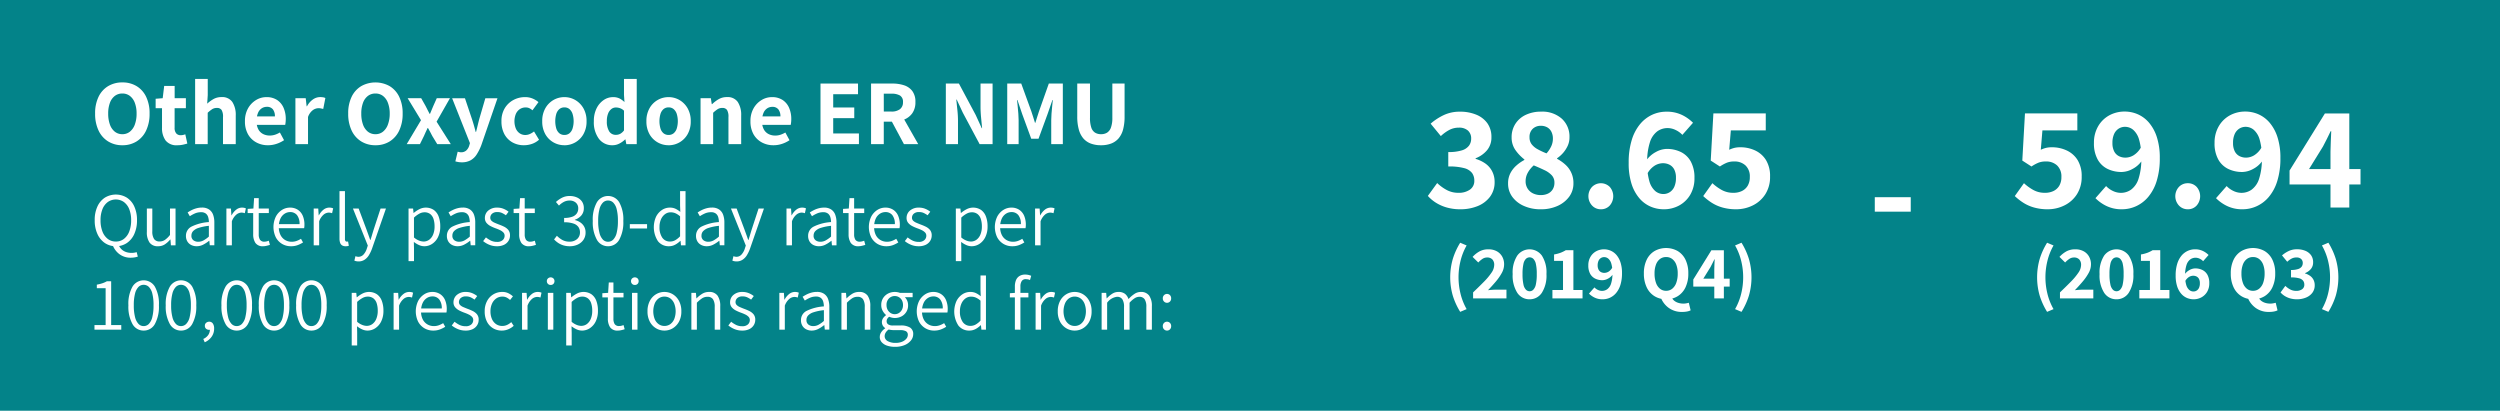 <svg xmlns="http://www.w3.org/2000/svg" viewBox="0 0 274.762 45.143"><g id="Content"><rect width="274.762" height="45.143" style="fill:#038389"/><path d="M13.451,15.963a2.922,2.922,0,0,1-1.565-.419,2.79,2.79,0,0,1-1.055-1.2,4.229,4.229,0,0,1-.377-1.861,4.13,4.13,0,0,1,.377-1.845,2.745,2.745,0,0,1,1.055-1.173,2.978,2.978,0,0,1,1.565-.407,2.948,2.948,0,0,1,1.56.407,2.754,2.754,0,0,1,1.05,1.173,4.13,4.13,0,0,1,.378,1.845,4.229,4.229,0,0,1-.378,1.861,2.8,2.8,0,0,1-1.05,1.2A2.892,2.892,0,0,1,13.451,15.963Zm0-1.214a1.3,1.3,0,0,0,.821-.275,1.771,1.771,0,0,0,.545-.785,3.367,3.367,0,0,0,.194-1.2,3.237,3.237,0,0,0-.194-1.187,1.7,1.7,0,0,0-.545-.76,1.325,1.325,0,0,0-.821-.265,1.34,1.34,0,0,0-.831.265,1.662,1.662,0,0,0-.54.76,3.329,3.329,0,0,0-.189,1.187,3.463,3.463,0,0,0,.189,1.2,1.732,1.732,0,0,0,.54.785A1.311,1.311,0,0,0,13.451,14.749Z" style="fill:#fff"/><path d="M19.5,15.963a1.509,1.509,0,0,1-1.306-.531,2.3,2.3,0,0,1-.388-1.386V11.894h-.7v-1.04l.775-.061.164-1.346h1.151v1.346h1.234v1.1H19.191v2.141a.919.919,0,0,0,.179.627.629.629,0,0,0,.494.2,1.206,1.206,0,0,0,.266-.03,1.762,1.762,0,0,0,.234-.072l.225,1.02c-.137.04-.3.081-.48.122A2.814,2.814,0,0,1,19.5,15.963Z" style="fill:#fff"/><path d="M21.445,15.84V8.672h1.387v1.784l-.062.939a3.847,3.847,0,0,1,.679-.5,1.747,1.747,0,0,1,.9-.224,1.341,1.341,0,0,1,1.188.54,2.593,2.593,0,0,1,.372,1.488V15.84h-1.4V12.873a1.417,1.417,0,0,0-.158-.79.592.592,0,0,0-.515-.22.94.94,0,0,0-.52.138,3.644,3.644,0,0,0-.489.393V15.84Z" style="fill:#fff"/><path d="M29.449,15.963a2.634,2.634,0,0,1-1.29-.317,2.281,2.281,0,0,1-.907-.9,2.85,2.85,0,0,1-.331-1.423,2.817,2.817,0,0,1,.335-1.407A2.481,2.481,0,0,1,28.133,11a2.176,2.176,0,0,1,1.143-.326,2.086,2.086,0,0,1,1.178.315,1.969,1.969,0,0,1,.713.862,3.05,3.05,0,0,1,.24,1.239,3.1,3.1,0,0,1-.021.362,2.5,2.5,0,0,1-.041.27H28.011L28,12.791h2.213A1.229,1.229,0,0,0,30,12.027a.816.816,0,0,0-.689-.286,1.017,1.017,0,0,0-.53.153,1.106,1.106,0,0,0-.418.5,2.214,2.214,0,0,0-.163.927,1.75,1.75,0,0,0,.209.923,1.238,1.238,0,0,0,.535.5,1.612,1.612,0,0,0,.693.153,1.874,1.874,0,0,0,.577-.087,2.72,2.72,0,0,0,.546-.25l.458.847a3.38,3.38,0,0,1-.841.407A2.938,2.938,0,0,1,29.449,15.963Z" style="fill:#fff"/><path d="M32.467,15.84V10.793H33.6l.1.887h.041a2.1,2.1,0,0,1,.658-.755,1.382,1.382,0,0,1,.77-.254,2.012,2.012,0,0,1,.346.025.854.854,0,0,1,.244.077l-.234,1.2c-.088-.021-.172-.039-.25-.056a1.264,1.264,0,0,0-.28-.026,1.092,1.092,0,0,0-.612.214,1.589,1.589,0,0,0-.53.754V15.84Z" style="fill:#fff"/><path d="M41.266,15.963a2.916,2.916,0,0,1-1.564-.419,2.792,2.792,0,0,1-1.056-1.2,4.229,4.229,0,0,1-.377-1.861,4.13,4.13,0,0,1,.377-1.845A2.747,2.747,0,0,1,39.7,9.467a3.2,3.2,0,0,1,3.125,0,2.76,2.76,0,0,1,1.05,1.173,4.13,4.13,0,0,1,.378,1.845,4.229,4.229,0,0,1-.378,1.861,2.806,2.806,0,0,1-1.05,1.2A2.9,2.9,0,0,1,41.266,15.963Zm0-1.214a1.3,1.3,0,0,0,.822-.275,1.762,1.762,0,0,0,.544-.785,3.366,3.366,0,0,0,.2-1.2,3.236,3.236,0,0,0-.2-1.187,1.69,1.69,0,0,0-.544-.76,1.328,1.328,0,0,0-.822-.265,1.344,1.344,0,0,0-.831.265,1.669,1.669,0,0,0-.54.76,3.33,3.33,0,0,0-.188,1.187,3.464,3.464,0,0,0,.188,1.2,1.74,1.74,0,0,0,.54.785A1.315,1.315,0,0,0,41.266,14.749Z" style="fill:#fff"/><path d="M44.7,15.84l1.57-2.631-1.468-2.416h1.489l.489.866c.068.137.14.278.214.424s.149.29.224.433h.041q.081-.215.179-.433c.065-.146.123-.287.178-.424l.387-.866h1.449l-1.469,2.58,1.561,2.467h-1.49l-.54-.887c-.075-.15-.153-.3-.234-.449s-.163-.295-.245-.438H47l-.209.438c-.072.15-.138.3-.2.449l-.438.887Z" style="fill:#fff"/><path d="M50.749,17.839a2.169,2.169,0,0,1-.388-.031c-.108-.021-.214-.045-.315-.072l.254-1.06a1.36,1.36,0,0,1,.168.036.706.706,0,0,0,.179.025.845.845,0,0,0,.6-.2,1.194,1.194,0,0,0,.32-.52l.082-.285-1.958-4.935H51.1l.765,2.274q.113.336.214.693c.068.238.137.483.2.734h.041c.062-.238.121-.477.179-.719s.117-.477.177-.708l.664-2.274h1.335L52.9,15.952a5.622,5.622,0,0,1-.51,1.025,1.88,1.88,0,0,1-.673.642A1.976,1.976,0,0,1,50.749,17.839Z" style="fill:#fff"/><path d="M57.58,15.963a2.546,2.546,0,0,1-1.254-.311,2.255,2.255,0,0,1-.887-.9,2.909,2.909,0,0,1-.326-1.428,2.684,2.684,0,0,1,.361-1.427,2.473,2.473,0,0,1,.954-.908,2.669,2.669,0,0,1,1.275-.315,2.088,2.088,0,0,1,.836.158,2.517,2.517,0,0,1,.642.392l-.663.9a1.413,1.413,0,0,0-.356-.239.929.929,0,0,0-.378-.077,1.145,1.145,0,0,0-.657.189,1.229,1.229,0,0,0-.434.53,2.171,2.171,0,0,0,0,1.6,1.22,1.22,0,0,0,.423.525,1.078,1.078,0,0,0,.617.184,1.207,1.207,0,0,0,.51-.113,2.136,2.136,0,0,0,.449-.275l.55.908a2.249,2.249,0,0,1-.806.468A2.731,2.731,0,0,1,57.58,15.963Z" style="fill:#fff"/><path d="M62.036,15.963a2.419,2.419,0,0,1-1.2-.311,2.365,2.365,0,0,1-.9-.9,2.806,2.806,0,0,1-.342-1.428,2.8,2.8,0,0,1,.342-1.427,2.382,2.382,0,0,1,2.095-1.223,2.371,2.371,0,0,1,1.188.315,2.451,2.451,0,0,1,.9.908,2.785,2.785,0,0,1,.346,1.427,2.787,2.787,0,0,1-.346,1.428,2.394,2.394,0,0,1-2.091,1.214Zm0-1.132a.844.844,0,0,0,.551-.184,1.132,1.132,0,0,0,.341-.525,2.774,2.774,0,0,0,0-1.6,1.176,1.176,0,0,0-.341-.53.827.827,0,0,0-.551-.189.841.841,0,0,0-.561.189,1.154,1.154,0,0,0-.337.53,2.917,2.917,0,0,0,0,1.6,1.111,1.111,0,0,0,.337.525A.859.859,0,0,0,62.036,14.831Z" style="fill:#fff"/><path d="M67.328,15.963a1.82,1.82,0,0,1-1.5-.7,3.029,3.029,0,0,1-.561-1.938,3.1,3.1,0,0,1,.3-1.417,2.35,2.35,0,0,1,.78-.912,1.794,1.794,0,0,1,1.02-.321,1.6,1.6,0,0,1,.714.142,2.257,2.257,0,0,1,.55.4l-.051-.785V8.672h1.4V15.84H68.837l-.1-.52h-.03a2.5,2.5,0,0,1-.638.459A1.619,1.619,0,0,1,67.328,15.963Zm.357-1.143a1.013,1.013,0,0,0,.479-.112,1.33,1.33,0,0,0,.418-.377V12.17a1.183,1.183,0,0,0-.444-.281,1.416,1.416,0,0,0-.453-.076.8.8,0,0,0-.49.168,1.156,1.156,0,0,0-.361.5,2.144,2.144,0,0,0-.138.821,2.028,2.028,0,0,0,.26,1.142A.837.837,0,0,0,67.685,14.82Z" style="fill:#fff"/><path d="M73.486,15.963a2.419,2.419,0,0,1-1.2-.311,2.372,2.372,0,0,1-.9-.9,2.806,2.806,0,0,1-.342-1.428,2.8,2.8,0,0,1,.342-1.427,2.382,2.382,0,0,1,2.095-1.223,2.371,2.371,0,0,1,1.188.315,2.444,2.444,0,0,1,.9.908,2.785,2.785,0,0,1,.346,1.427,2.787,2.787,0,0,1-.346,1.428,2.394,2.394,0,0,1-2.091,1.214Zm0-1.132a.844.844,0,0,0,.551-.184,1.141,1.141,0,0,0,.342-.525,2.8,2.8,0,0,0,0-1.6,1.185,1.185,0,0,0-.342-.53.827.827,0,0,0-.551-.189.841.841,0,0,0-.561.189,1.145,1.145,0,0,0-.336.53,2.892,2.892,0,0,0,0,1.6,1.1,1.1,0,0,0,.336.525A.859.859,0,0,0,73.486,14.831Z" style="fill:#fff"/><path d="M76.994,15.84V10.793h1.132l.1.652h.041a3.782,3.782,0,0,1,.719-.545,1.776,1.776,0,0,1,.913-.229,1.342,1.342,0,0,1,1.188.54A2.593,2.593,0,0,1,81.46,12.7V15.84h-1.4V12.873a1.426,1.426,0,0,0-.158-.79.593.593,0,0,0-.515-.22.938.938,0,0,0-.52.138,3.644,3.644,0,0,0-.489.393V15.84Z" style="fill:#fff"/><path d="M85.007,15.963a2.637,2.637,0,0,1-1.29-.317,2.294,2.294,0,0,1-.907-.9,2.85,2.85,0,0,1-.331-1.423,2.806,2.806,0,0,1,.336-1.407A2.481,2.481,0,0,1,83.692,11a2.17,2.17,0,0,1,1.143-.326,2.083,2.083,0,0,1,1.177.315,1.955,1.955,0,0,1,.713.862,3.05,3.05,0,0,1,.24,1.239,3.1,3.1,0,0,1-.02.362c-.014.119-.027.209-.041.27H83.57l-.011-.928h2.213a1.223,1.223,0,0,0-.219-.764.814.814,0,0,0-.688-.286,1.014,1.014,0,0,0-.53.153,1.106,1.106,0,0,0-.418.5,2.2,2.2,0,0,0-.163.927,1.75,1.75,0,0,0,.209.923,1.233,1.233,0,0,0,.535.5,1.609,1.609,0,0,0,.693.153,1.867,1.867,0,0,0,.576-.087,2.67,2.67,0,0,0,.546-.25l.458.847a3.363,3.363,0,0,1-.841.407A2.933,2.933,0,0,1,85.007,15.963Z" style="fill:#fff"/><path d="M90.177,15.84V9.182H94.3v1.173H91.574v1.458h2.314v1.172H91.574v1.683H94.4V15.84Z" style="fill:#fff"/><path d="M95.734,15.84V9.182h2.345a4.069,4.069,0,0,1,1.274.188,1.851,1.851,0,0,1,.913.633,1.948,1.948,0,0,1,.342,1.218,2.054,2.054,0,0,1-.342,1.223,1.974,1.974,0,0,1-.913.7,3.449,3.449,0,0,1-1.274.225h-.948V15.84Zm1.4-3.579h.826A1.519,1.519,0,0,0,98.91,12a.93.93,0,0,0,.332-.78.782.782,0,0,0-.332-.724,1.832,1.832,0,0,0-.953-.2h-.826Zm2.212,3.579-1.519-2.834.979-.877,2.111,3.711Z" style="fill:#fff"/><path d="M103.952,15.84V9.182h1.437l1.846,3.456.662,1.448h.041q-.051-.53-.112-1.162t-.061-1.213V9.182h1.325V15.84h-1.427l-1.845-3.457-.674-1.447h-.04q.05.54.117,1.162a11.327,11.327,0,0,1,.067,1.193V15.84Z" style="fill:#fff"/><path d="M110.7,15.84V9.182h1.539l1.111,3.059q.1.3.2.617c.065.214.131.426.2.637h.04q.1-.316.2-.637c.064-.214.131-.42.2-.617l1.08-3.059h1.54V15.84h-1.274V13.2q0-.316.03-.709c.021-.261.044-.525.071-.79s.051-.5.072-.714h-.04l-.541,1.561-.99,2.7h-.8l-.989-2.7-.53-1.561h-.04c.019.211.044.449.071.714s.051.529.071.79.031.5.031.709V15.84Z" style="fill:#fff"/><path d="M121,15.963a3.162,3.162,0,0,1-1.112-.184,2.026,2.026,0,0,1-.82-.561,2.512,2.512,0,0,1-.5-.979,5.214,5.214,0,0,1-.173-1.427V9.182h1.4v3.762a3.291,3.291,0,0,0,.142,1.071,1.049,1.049,0,0,0,.418.566,1.232,1.232,0,0,0,.653.168,1.251,1.251,0,0,0,.663-.168,1.1,1.1,0,0,0,.428-.566,3.055,3.055,0,0,0,.153-1.071V9.182h1.345v3.63a5.35,5.35,0,0,1-.167,1.427,2.492,2.492,0,0,1-.5.979,2.043,2.043,0,0,1-.817.561A3.108,3.108,0,0,1,121,15.963Z" style="fill:#fff"/><path d="M12.736,27.063a2.117,2.117,0,0,1-1.206-.35,2.364,2.364,0,0,1-.821-.993,3.541,3.541,0,0,1-.3-1.518,3.485,3.485,0,0,1,.3-1.51,2.283,2.283,0,0,1,.821-.972,2.312,2.312,0,0,1,2.407,0,2.243,2.243,0,0,1,.821.972,3.531,3.531,0,0,1,.3,1.51,3.588,3.588,0,0,1-.3,1.518,2.321,2.321,0,0,1-.821.993A2.119,2.119,0,0,1,12.736,27.063Zm0-.517a1.417,1.417,0,0,0,.88-.288,1.843,1.843,0,0,0,.588-.814,3.378,3.378,0,0,0,.209-1.242,3.2,3.2,0,0,0-.209-1.21,1.793,1.793,0,0,0-.588-.788,1.537,1.537,0,0,0-1.769,0,1.793,1.793,0,0,0-.588.788,3.183,3.183,0,0,0-.209,1.21,3.357,3.357,0,0,0,.209,1.242,1.843,1.843,0,0,0,.588.814A1.428,1.428,0,0,0,12.736,26.546Zm1.66,1.777a2.025,2.025,0,0,1-1.285-.4,2.191,2.191,0,0,1-.726-.98l.651-.042a1.3,1.3,0,0,0,.317.493,1.359,1.359,0,0,0,.487.3,1.81,1.81,0,0,0,.614.1,1.773,1.773,0,0,0,.321-.026,2.038,2.038,0,0,0,.246-.058l.125.492a2.115,2.115,0,0,1-.316.079A2.369,2.369,0,0,1,14.4,28.323Z" style="fill:#fff"/><path d="M17.366,27.063a1.082,1.082,0,0,1-.926-.4,1.944,1.944,0,0,1-.3-1.177V22.917h.6v2.494a1.5,1.5,0,0,0,.192.855.7.7,0,0,0,.617.272,1.015,1.015,0,0,0,.576-.172,2.556,2.556,0,0,0,.559-.546v-2.9h.609v4.046h-.509l-.05-.643h-.025a2.748,2.748,0,0,1-.6.539A1.339,1.339,0,0,1,17.366,27.063Z" style="fill:#fff"/><path d="M21.621,27.063a1.324,1.324,0,0,1-.6-.133,1.035,1.035,0,0,1-.426-.388,1.144,1.144,0,0,1-.158-.614,1.12,1.12,0,0,1,.605-1.021,5.041,5.041,0,0,1,1.915-.5,1.949,1.949,0,0,0-.072-.521.779.779,0,0,0-.258-.409.827.827,0,0,0-.538-.154,1.636,1.636,0,0,0-.68.141,3.69,3.69,0,0,0-.547.3l-.241-.417a4.438,4.438,0,0,1,.417-.242,2.854,2.854,0,0,1,.534-.208,2.216,2.216,0,0,1,.617-.084,1.36,1.36,0,0,1,.788.209,1.184,1.184,0,0,1,.443.575,2.461,2.461,0,0,1,.137.859v2.5h-.5l-.049-.492H22.98a3.472,3.472,0,0,1-.634.417A1.564,1.564,0,0,1,21.621,27.063Zm.158-.492a1.233,1.233,0,0,0,.584-.146A3.262,3.262,0,0,0,22.956,26V24.819a5.522,5.522,0,0,0-1.135.229,1.418,1.418,0,0,0-.6.355.706.706,0,0,0-.183.484.6.6,0,0,0,.22.521A.856.856,0,0,0,21.779,26.571Z" style="fill:#fff"/><path d="M24.882,26.963V22.917h.5l.05.742h.026a1.892,1.892,0,0,1,.5-.612,1.026,1.026,0,0,1,.646-.23,1.107,1.107,0,0,1,.226.021.938.938,0,0,1,.192.063l-.117.533a1.692,1.692,0,0,0-.18-.05,1.029,1.029,0,0,0-.2-.017.919.919,0,0,0-.542.213,1.733,1.733,0,0,0-.5.747v2.636Z" style="fill:#fff"/><path d="M28.945,27.063a.969.969,0,0,1-.876-.367,1.7,1.7,0,0,1-.242-.951V23.418h-.609v-.459l.634-.042.075-1.143h.509v1.143h1.11v.5h-1.11v2.344a1.075,1.075,0,0,0,.138.588.556.556,0,0,0,.5.213.967.967,0,0,0,.237-.034,1.68,1.68,0,0,0,.23-.075l.125.459a3.7,3.7,0,0,1-.364.1A1.567,1.567,0,0,1,28.945,27.063Z" style="fill:#fff"/><path d="M31.973,27.063a1.882,1.882,0,0,1-.967-.254,1.858,1.858,0,0,1-.693-.726,2.623,2.623,0,0,1,0-2.269,1.938,1.938,0,0,1,.672-.739,1.63,1.63,0,0,1,.88-.258,1.544,1.544,0,0,1,.859.233,1.473,1.473,0,0,1,.547.655,2.461,2.461,0,0,1,.188,1.006c0,.061,0,.125-.009.191a1.282,1.282,0,0,1-.025.176H30.53l-.008-.443h2.4a1.531,1.531,0,0,0-.276-.988.934.934,0,0,0-.767-.338,1.112,1.112,0,0,0-.584.171,1.269,1.269,0,0,0-.468.534,2.063,2.063,0,0,0-.184.93,1.893,1.893,0,0,0,.193.9,1.329,1.329,0,0,0,.512.542,1.4,1.4,0,0,0,.705.184,1.569,1.569,0,0,0,.551-.092,2.56,2.56,0,0,0,.476-.233l.225.4a3.208,3.208,0,0,1-.58.292A2.037,2.037,0,0,1,31.973,27.063Z" style="fill:#fff"/><path d="M34.476,26.963V22.917h.5l.05.742h.025a1.918,1.918,0,0,1,.5-.612,1.029,1.029,0,0,1,.647-.23,1.09,1.09,0,0,1,.225.021.927.927,0,0,1,.193.063l-.117.533a1.692,1.692,0,0,0-.18-.05,1.029,1.029,0,0,0-.2-.017.917.917,0,0,0-.542.213,1.716,1.716,0,0,0-.5.747v2.636Z" style="fill:#fff"/><path d="M37.971,27.063a.682.682,0,0,1-.38-.1.547.547,0,0,1-.212-.283,1.414,1.414,0,0,1-.067-.464V21.006h.6v5.265a.323.323,0,0,0,.058.216.172.172,0,0,0,.134.067.424.424,0,0,0,.058,0l.092-.012.084.467a1.011,1.011,0,0,1-.155.042A1.178,1.178,0,0,1,37.971,27.063Z" style="fill:#fff"/><path d="M39.407,28.732a1.242,1.242,0,0,1-.251-.025,1.5,1.5,0,0,1-.208-.059l.116-.492a1.363,1.363,0,0,0,.154.046.775.775,0,0,0,.163.021.748.748,0,0,0,.584-.263,1.771,1.771,0,0,0,.359-.663l.1-.309L38.79,22.917h.625l.868,2.319c.06.173.128.357.2.555s.139.391.2.58h.033c.061-.184.122-.374.18-.572s.115-.385.171-.563l.759-2.319h.593l-1.536,4.422a4.047,4.047,0,0,1-.334.7,1.569,1.569,0,0,1-.471.5A1.178,1.178,0,0,1,39.407,28.732Z" style="fill:#fff"/><path d="M44.9,28.7V22.917h.5l.05.484h.025a3.257,3.257,0,0,1,.613-.409,1.577,1.577,0,0,1,1.581.079,1.53,1.53,0,0,1,.538.722,3.01,3.01,0,0,1,.179,1.085,2.6,2.6,0,0,1-.246,1.18,1.862,1.862,0,0,1-.646.746,1.552,1.552,0,0,1-.859.259,1.414,1.414,0,0,1-.572-.125,2.722,2.722,0,0,1-.58-.35l.017.717V28.7Zm1.635-2.152a1.057,1.057,0,0,0,.635-.2,1.333,1.333,0,0,0,.433-.576,2.255,2.255,0,0,0,.158-.884,2.645,2.645,0,0,0-.112-.809,1.118,1.118,0,0,0-.358-.547,1.012,1.012,0,0,0-.647-.2,1.184,1.184,0,0,0-.547.146,2.862,2.862,0,0,0-.6.438V26.1a1.984,1.984,0,0,0,.563.342A1.413,1.413,0,0,0,46.53,26.546Z" style="fill:#fff"/><path d="M50.3,27.063a1.323,1.323,0,0,1-.6-.133,1.035,1.035,0,0,1-.426-.388,1.144,1.144,0,0,1-.158-.614,1.121,1.121,0,0,1,.6-1.021,5.046,5.046,0,0,1,1.915-.5,1.949,1.949,0,0,0-.071-.521.787.787,0,0,0-.259-.409.825.825,0,0,0-.538-.154,1.635,1.635,0,0,0-.679.141,3.69,3.69,0,0,0-.547.3l-.242-.417a4.571,4.571,0,0,1,.417-.242,2.864,2.864,0,0,1,.535-.208,2.216,2.216,0,0,1,.617-.084,1.36,1.36,0,0,1,.788.209,1.182,1.182,0,0,1,.442.575,2.437,2.437,0,0,1,.138.859v2.5h-.5l-.05-.492h-.025a3.507,3.507,0,0,1-.634.417A1.571,1.571,0,0,1,50.3,27.063Zm.159-.492a1.233,1.233,0,0,0,.584-.146A3.293,3.293,0,0,0,51.636,26V24.819a5.525,5.525,0,0,0-1.134.229,1.411,1.411,0,0,0-.6.355.707.707,0,0,0-.184.484.6.6,0,0,0,.221.521A.854.854,0,0,0,50.46,26.571Z" style="fill:#fff"/><path d="M54.6,27.063a2.136,2.136,0,0,1-.825-.162,2.654,2.654,0,0,1-.676-.4l.309-.409a2.9,2.9,0,0,0,.546.351,1.5,1.5,0,0,0,.672.142.872.872,0,0,0,.626-.2.639.639,0,0,0,.208-.475.5.5,0,0,0-.142-.363,1.275,1.275,0,0,0-.354-.25,4.279,4.279,0,0,0-.447-.188,4.923,4.923,0,0,1-.567-.242,1.491,1.491,0,0,1-.472-.359.823.823,0,0,1-.187-.559,1.043,1.043,0,0,1,.363-.8,1.453,1.453,0,0,1,1.014-.33,1.74,1.74,0,0,1,.683.133,2.212,2.212,0,0,1,.543.317l-.292.392a2.825,2.825,0,0,0-.429-.254,1.184,1.184,0,0,0-.505-.1.819.819,0,0,0-.593.187.585.585,0,0,0-.191.43.449.449,0,0,0,.128.33,1.125,1.125,0,0,0,.338.221c.139.061.286.122.443.183.2.073.4.154.588.246a1.434,1.434,0,0,1,.479.363.922.922,0,0,1,.192.618,1.09,1.09,0,0,1-.167.587,1.173,1.173,0,0,1-.492.435A1.765,1.765,0,0,1,54.6,27.063Z" style="fill:#fff"/><path d="M58.176,27.063A.972.972,0,0,1,57.3,26.7a1.7,1.7,0,0,1-.242-.951V23.418H56.45v-.459l.634-.042.075-1.143h.509v1.143h1.109v.5H57.668v2.344a1.084,1.084,0,0,0,.137.588.556.556,0,0,0,.505.213.974.974,0,0,0,.238-.034,1.664,1.664,0,0,0,.229-.075l.125.459a3.6,3.6,0,0,1-.363.1A1.569,1.569,0,0,1,58.176,27.063Z" style="fill:#fff"/><path d="M62.631,27.063a2.372,2.372,0,0,1-.75-.108,2.181,2.181,0,0,1-.568-.28,2.5,2.5,0,0,1-.417-.363l.309-.4a2.683,2.683,0,0,0,.571.446,1.579,1.579,0,0,0,.821.2,1.212,1.212,0,0,0,.823-.279.945.945,0,0,0,.321-.747,1.017,1.017,0,0,0-.167-.576,1.064,1.064,0,0,0-.551-.387A3.112,3.112,0,0,0,62,24.427v-.476a2.5,2.5,0,0,0,.914-.137,1.016,1.016,0,0,0,.487-.371.945.945,0,0,0,.15-.526.821.821,0,0,0-.258-.638.993.993,0,0,0-.7-.238,1.329,1.329,0,0,0-.633.154,2.088,2.088,0,0,0-.527.4L61.1,22.2a3.016,3.016,0,0,1,.676-.471,1.806,1.806,0,0,1,.834-.187,1.922,1.922,0,0,1,.8.158,1.33,1.33,0,0,1,.555.454,1.243,1.243,0,0,1,.2.722,1.186,1.186,0,0,1-.271.8,1.656,1.656,0,0,1-.714.476v.033a1.757,1.757,0,0,1,.593.255,1.354,1.354,0,0,1,.426.458,1.3,1.3,0,0,1,.158.647,1.4,1.4,0,0,1-.233.813,1.547,1.547,0,0,1-.626.522A2.03,2.03,0,0,1,62.631,27.063Z" style="fill:#fff"/><path d="M66.827,27.063a1.382,1.382,0,0,1-1.231-.722,3.93,3.93,0,0,1-.446-2.056,3.839,3.839,0,0,1,.446-2.044,1.434,1.434,0,0,1,2.466,0,3.862,3.862,0,0,1,.443,2.04,3.952,3.952,0,0,1-.443,2.056A1.38,1.38,0,0,1,66.827,27.063Zm0-.492a.791.791,0,0,0,.572-.242,1.606,1.606,0,0,0,.379-.751,5.208,5.208,0,0,0,.134-1.293A5.1,5.1,0,0,0,67.778,23a1.542,1.542,0,0,0-.379-.73.8.8,0,0,0-.572-.233.789.789,0,0,0-.567.233,1.578,1.578,0,0,0-.379.73,4.946,4.946,0,0,0-.138,1.289,5.048,5.048,0,0,0,.138,1.293,1.644,1.644,0,0,0,.379.751A.778.778,0,0,0,66.827,26.571Z" style="fill:#fff"/><path d="M69.221,25.111v-.476h1.894v.476Z" style="fill:#fff"/><path d="M73.518,27.063a1.481,1.481,0,0,1-1.206-.555,2.826,2.826,0,0,1-.208-2.69,1.9,1.9,0,0,1,.647-.738,1.539,1.539,0,0,1,.867-.263,1.436,1.436,0,0,1,.621.125,2.465,2.465,0,0,1,.53.351l-.025-.7V21.006h.6v5.957h-.5l-.049-.492h-.026a2.306,2.306,0,0,1-.555.417A1.424,1.424,0,0,1,73.518,27.063Zm.133-.517a1.159,1.159,0,0,0,.56-.146,2.207,2.207,0,0,0,.533-.43V23.776a1.918,1.918,0,0,0-.522-.342,1.342,1.342,0,0,0-.512-.1,1.018,1.018,0,0,0-.621.205,1.384,1.384,0,0,0-.443.567,2.037,2.037,0,0,0-.163.838,1.993,1.993,0,0,0,.3,1.172A1,1,0,0,0,73.651,26.546Z" style="fill:#fff"/><path d="M77.68,27.063a1.32,1.32,0,0,1-.6-.133,1.029,1.029,0,0,1-.426-.388,1.136,1.136,0,0,1-.158-.614,1.121,1.121,0,0,1,.6-1.021,5.046,5.046,0,0,1,1.915-.5,1.949,1.949,0,0,0-.071-.521.787.787,0,0,0-.259-.409.825.825,0,0,0-.538-.154,1.64,1.64,0,0,0-.68.141,3.677,3.677,0,0,0-.546.3l-.242-.417a4.571,4.571,0,0,1,.417-.242,2.837,2.837,0,0,1,.535-.208,2.216,2.216,0,0,1,.617-.084,1.36,1.36,0,0,1,.788.209,1.182,1.182,0,0,1,.442.575,2.437,2.437,0,0,1,.138.859v2.5h-.5l-.05-.492H79.04a3.542,3.542,0,0,1-.634.417A1.571,1.571,0,0,1,77.68,27.063Zm.159-.492a1.233,1.233,0,0,0,.584-.146A3.293,3.293,0,0,0,79.015,26V24.819a5.525,5.525,0,0,0-1.134.229,1.411,1.411,0,0,0-.6.355.707.707,0,0,0-.184.484.6.6,0,0,0,.221.521A.852.852,0,0,0,77.839,26.571Z" style="fill:#fff"/><path d="M80.951,28.732a1.242,1.242,0,0,1-.251-.025,1.5,1.5,0,0,1-.208-.059l.116-.492a1.363,1.363,0,0,0,.154.046.775.775,0,0,0,.163.021.748.748,0,0,0,.584-.263,1.771,1.771,0,0,0,.359-.663l.1-.309-1.634-4.071h.625l.868,2.319c.06.173.128.357.2.555s.139.391.2.58h.033c.061-.184.121-.374.18-.572s.115-.385.171-.563l.759-2.319h.593l-1.536,4.422a4.047,4.047,0,0,1-.334.7,1.58,1.58,0,0,1-.471.5A1.178,1.178,0,0,1,80.951,28.732Z" style="fill:#fff"/><path d="M86.439,26.963V22.917h.5l.05.742h.025a1.918,1.918,0,0,1,.5-.612,1.027,1.027,0,0,1,.647-.23,1.09,1.09,0,0,1,.225.021.927.927,0,0,1,.193.063l-.118.533a1.68,1.68,0,0,0-.179-.05,1.029,1.029,0,0,0-.2-.017.917.917,0,0,0-.542.213,1.716,1.716,0,0,0-.5.747v2.636Z" style="fill:#fff"/><path d="M90,27.063a1.324,1.324,0,0,1-.6-.133,1.035,1.035,0,0,1-.426-.388,1.144,1.144,0,0,1-.158-.614,1.12,1.12,0,0,1,.605-1.021,5.041,5.041,0,0,1,1.915-.5,1.949,1.949,0,0,0-.072-.521.787.787,0,0,0-.259-.409.825.825,0,0,0-.538-.154,1.635,1.635,0,0,0-.679.141,3.69,3.69,0,0,0-.547.3L89,23.351a4.313,4.313,0,0,1,.417-.242,2.827,2.827,0,0,1,.534-.208,2.216,2.216,0,0,1,.617-.084,1.36,1.36,0,0,1,.788.209,1.176,1.176,0,0,1,.442.575,2.437,2.437,0,0,1,.138.859v2.5h-.5l-.05-.492h-.025a3.472,3.472,0,0,1-.634.417A1.567,1.567,0,0,1,90,27.063Zm.158-.492a1.233,1.233,0,0,0,.584-.146A3.3,3.3,0,0,0,91.337,26V24.819a5.522,5.522,0,0,0-1.135.229,1.411,1.411,0,0,0-.6.355.706.706,0,0,0-.183.484.6.6,0,0,0,.22.521A.856.856,0,0,0,90.16,26.571Z" style="fill:#fff"/><path d="M94.381,27.063a.969.969,0,0,1-.875-.367,1.694,1.694,0,0,1-.243-.951V23.418h-.608v-.459l.634-.042.075-1.143h.509v1.143h1.109v.5H93.873v2.344a1.084,1.084,0,0,0,.137.588.556.556,0,0,0,.5.213.968.968,0,0,0,.238-.034,1.62,1.62,0,0,0,.229-.075l.125.459a3.6,3.6,0,0,1-.363.1A1.569,1.569,0,0,1,94.381,27.063Z" style="fill:#fff"/><path d="M97.41,27.063a1.883,1.883,0,0,1-.968-.254,1.863,1.863,0,0,1-.692-.726,2.623,2.623,0,0,1,0-2.269,1.931,1.931,0,0,1,.672-.739,1.63,1.63,0,0,1,.879-.258,1.547,1.547,0,0,1,.86.233,1.479,1.479,0,0,1,.547.655,2.461,2.461,0,0,1,.187,1.006c0,.061,0,.125-.009.191a1.294,1.294,0,0,1-.024.176h-2.9l-.007-.443h2.394a1.537,1.537,0,0,0-.275-.988.938.938,0,0,0-.768-.338,1.118,1.118,0,0,0-.584.171,1.276,1.276,0,0,0-.468.534,2.064,2.064,0,0,0-.183.93,1.893,1.893,0,0,0,.192.9,1.325,1.325,0,0,0,.513.542,1.392,1.392,0,0,0,.7.184,1.573,1.573,0,0,0,.551-.092,2.521,2.521,0,0,0,.475-.233l.226.4a3.241,3.241,0,0,1-.58.292A2.037,2.037,0,0,1,97.41,27.063Z" style="fill:#fff"/><path d="M100.947,27.063a2.133,2.133,0,0,1-.825-.162,2.637,2.637,0,0,1-.676-.4l.309-.409a2.887,2.887,0,0,0,.545.351,1.5,1.5,0,0,0,.672.142.869.869,0,0,0,.626-.2.636.636,0,0,0,.208-.475.5.5,0,0,0-.141-.363,1.266,1.266,0,0,0-.355-.25,4.261,4.261,0,0,0-.446-.188,4.85,4.85,0,0,1-.567-.242,1.491,1.491,0,0,1-.472-.359.824.824,0,0,1-.188-.559,1.041,1.041,0,0,1,.364-.8,1.452,1.452,0,0,1,1.013-.33,1.745,1.745,0,0,1,.684.133,2.231,2.231,0,0,1,.543.317l-.292.392a2.834,2.834,0,0,0-.43-.254,1.178,1.178,0,0,0-.505-.1.817.817,0,0,0-.592.187.586.586,0,0,0-.192.43.45.45,0,0,0,.129.33,1.113,1.113,0,0,0,.338.221q.208.091.442.183c.2.073.4.154.588.246a1.428,1.428,0,0,1,.48.363.922.922,0,0,1,.192.618,1.1,1.1,0,0,1-.167.587,1.173,1.173,0,0,1-.492.435A1.768,1.768,0,0,1,100.947,27.063Z" style="fill:#fff"/><path d="M105.051,28.7V22.917h.5l.05.484h.026a3.217,3.217,0,0,1,.612-.409,1.577,1.577,0,0,1,1.581.079,1.53,1.53,0,0,1,.538.722,3.009,3.009,0,0,1,.18,1.085,2.6,2.6,0,0,1-.246,1.18,1.857,1.857,0,0,1-.647.746,1.55,1.55,0,0,1-.859.259,1.414,1.414,0,0,1-.572-.125,2.746,2.746,0,0,1-.58-.35l.017.717V28.7Zm1.635-2.152a1.057,1.057,0,0,0,.635-.2,1.334,1.334,0,0,0,.434-.576,2.273,2.273,0,0,0,.158-.884,2.613,2.613,0,0,0-.113-.809,1.118,1.118,0,0,0-.358-.547,1.011,1.011,0,0,0-.646-.2,1.178,1.178,0,0,0-.547.146,2.84,2.84,0,0,0-.6.438V26.1a1.984,1.984,0,0,0,.563.342A1.413,1.413,0,0,0,106.686,26.546Z" style="fill:#fff"/><path d="M111.257,27.063a1.839,1.839,0,0,1-1.66-.98,2.623,2.623,0,0,1,0-2.269,1.938,1.938,0,0,1,.672-.739,1.635,1.635,0,0,1,.88-.258,1.544,1.544,0,0,1,.859.233,1.473,1.473,0,0,1,.547.655,2.461,2.461,0,0,1,.188,1.006c0,.061,0,.125-.009.191a1.473,1.473,0,0,1-.024.176h-2.9l-.008-.443H112.2a1.531,1.531,0,0,0-.276-.988.934.934,0,0,0-.767-.338,1.115,1.115,0,0,0-.584.171,1.269,1.269,0,0,0-.468.534,2.064,2.064,0,0,0-.183.93,1.893,1.893,0,0,0,.192.9,1.325,1.325,0,0,0,.513.542,1.389,1.389,0,0,0,.7.184,1.568,1.568,0,0,0,.55-.092,2.53,2.53,0,0,0,.476-.233l.226.4a3.275,3.275,0,0,1-.58.292A2.039,2.039,0,0,1,111.257,27.063Z" style="fill:#fff"/><path d="M113.76,26.963V22.917h.5l.05.742h.026a1.9,1.9,0,0,1,.5-.612,1.031,1.031,0,0,1,.647-.23,1.107,1.107,0,0,1,.226.021.938.938,0,0,1,.192.063l-.117.533a1.692,1.692,0,0,0-.18-.05,1.029,1.029,0,0,0-.2-.017.917.917,0,0,0-.542.213,1.733,1.733,0,0,0-.5.747v2.636Z" style="fill:#fff"/><path d="M10.383,36.232v-.509h1.226V31.677h-.968v-.392a4.514,4.514,0,0,0,.626-.158,2.843,2.843,0,0,0,.485-.217h.466v4.813h1.11v.509Z" style="fill:#fff"/><path d="M15.789,36.332a1.382,1.382,0,0,1-1.231-.722,3.928,3.928,0,0,1-.446-2.056,3.839,3.839,0,0,1,.446-2.044,1.434,1.434,0,0,1,2.466,0,3.865,3.865,0,0,1,.442,2.04,3.95,3.95,0,0,1-.442,2.056A1.38,1.38,0,0,1,15.789,36.332Zm0-.492a.793.793,0,0,0,.572-.242,1.606,1.606,0,0,0,.379-.751,5.208,5.208,0,0,0,.134-1.293,5.1,5.1,0,0,0-.134-1.289,1.542,1.542,0,0,0-.379-.73.808.808,0,0,0-.572-.233.792.792,0,0,0-.567.233,1.588,1.588,0,0,0-.38.73,5,5,0,0,0-.137,1.289,5.1,5.1,0,0,0,.137,1.293,1.654,1.654,0,0,0,.38.751A.777.777,0,0,0,15.789,35.84Z" style="fill:#fff"/><path d="M19.893,36.332a1.382,1.382,0,0,1-1.23-.722,3.927,3.927,0,0,1-.447-2.056,3.839,3.839,0,0,1,.447-2.044,1.434,1.434,0,0,1,2.466,0,3.875,3.875,0,0,1,.442,2.04,3.96,3.96,0,0,1-.442,2.056A1.38,1.38,0,0,1,19.893,36.332Zm0-.492a.791.791,0,0,0,.572-.242,1.588,1.588,0,0,0,.379-.751,5.208,5.208,0,0,0,.134-1.293,5.1,5.1,0,0,0-.134-1.289,1.524,1.524,0,0,0-.379-.73.806.806,0,0,0-.572-.233.789.789,0,0,0-.566.233,1.588,1.588,0,0,0-.38.73,4.946,4.946,0,0,0-.138,1.289,5.048,5.048,0,0,0,.138,1.293,1.654,1.654,0,0,0,.38.751A.774.774,0,0,0,19.893,35.84Z" style="fill:#fff"/><path d="M22.5,37.617l-.158-.367a1.268,1.268,0,0,0,.533-.417,1.033,1.033,0,0,0,.192-.618l-.084-.584.325.476a.277.277,0,0,1-.145.112.553.553,0,0,1-.18.03.5.5,0,0,1-.329-.113.411.411,0,0,1-.138-.338.394.394,0,0,1,.146-.325.512.512,0,0,1,.33-.117.462.462,0,0,1,.4.2.937.937,0,0,1,.142.551,1.526,1.526,0,0,1-.279.909A1.8,1.8,0,0,1,22.5,37.617Z" style="fill:#fff"/><path d="M26.016,36.332a1.382,1.382,0,0,1-1.23-.722,3.927,3.927,0,0,1-.447-2.056,3.839,3.839,0,0,1,.447-2.044,1.434,1.434,0,0,1,2.466,0,3.865,3.865,0,0,1,.442,2.04,3.95,3.95,0,0,1-.442,2.056A1.38,1.38,0,0,1,26.016,36.332Zm0-.492a.8.8,0,0,0,.573-.242,1.6,1.6,0,0,0,.378-.751,5.208,5.208,0,0,0,.134-1.293,5.1,5.1,0,0,0-.134-1.289,1.532,1.532,0,0,0-.378-.73.81.81,0,0,0-.573-.233.789.789,0,0,0-.566.233,1.588,1.588,0,0,0-.38.73,4.946,4.946,0,0,0-.138,1.289,5.048,5.048,0,0,0,.138,1.293,1.654,1.654,0,0,0,.38.751A.774.774,0,0,0,26.016,35.84Z" style="fill:#fff"/><path d="M30.121,36.332a1.382,1.382,0,0,1-1.231-.722,3.928,3.928,0,0,1-.446-2.056,3.839,3.839,0,0,1,.446-2.044,1.434,1.434,0,0,1,2.466,0,3.865,3.865,0,0,1,.442,2.04,3.95,3.95,0,0,1-.442,2.056A1.38,1.38,0,0,1,30.121,36.332Zm0-.492a.791.791,0,0,0,.572-.242,1.606,1.606,0,0,0,.379-.751,5.208,5.208,0,0,0,.134-1.293,5.1,5.1,0,0,0-.134-1.289,1.542,1.542,0,0,0-.379-.73.806.806,0,0,0-.572-.233.792.792,0,0,0-.567.233,1.588,1.588,0,0,0-.38.73,5,5,0,0,0-.137,1.289,5.1,5.1,0,0,0,.137,1.293,1.654,1.654,0,0,0,.38.751A.777.777,0,0,0,30.121,35.84Z" style="fill:#fff"/><path d="M34.225,36.332a1.382,1.382,0,0,1-1.23-.722,3.927,3.927,0,0,1-.447-2.056,3.839,3.839,0,0,1,.447-2.044,1.434,1.434,0,0,1,2.466,0,3.865,3.865,0,0,1,.442,2.04,3.95,3.95,0,0,1-.442,2.056A1.38,1.38,0,0,1,34.225,36.332Zm0-.492A.8.8,0,0,0,34.8,35.6a1.6,1.6,0,0,0,.378-.751,5.208,5.208,0,0,0,.134-1.293,5.1,5.1,0,0,0-.134-1.289,1.532,1.532,0,0,0-.378-.73.81.81,0,0,0-.573-.233.789.789,0,0,0-.566.233,1.588,1.588,0,0,0-.38.73,4.946,4.946,0,0,0-.138,1.289,5.048,5.048,0,0,0,.138,1.293,1.654,1.654,0,0,0,.38.751A.774.774,0,0,0,34.225,35.84Z" style="fill:#fff"/><path d="M38.655,37.967V32.186h.5l.05.484h.025a3.281,3.281,0,0,1,.612-.409,1.577,1.577,0,0,1,1.581.079,1.531,1.531,0,0,1,.539.722,3.01,3.01,0,0,1,.179,1.085,2.6,2.6,0,0,1-.246,1.18,1.862,1.862,0,0,1-.646.746,1.553,1.553,0,0,1-.86.259,1.41,1.41,0,0,1-.571-.125,2.722,2.722,0,0,1-.58-.35l.017.717v1.393Zm1.635-2.152a1.052,1.052,0,0,0,.634-.2,1.327,1.327,0,0,0,.434-.576,2.255,2.255,0,0,0,.158-.884,2.645,2.645,0,0,0-.112-.809,1.118,1.118,0,0,0-.358-.547,1.014,1.014,0,0,0-.647-.2,1.181,1.181,0,0,0-.547.146,2.836,2.836,0,0,0-.6.438v2.186a1.97,1.97,0,0,0,.563.342A1.413,1.413,0,0,0,40.29,35.815Z" style="fill:#fff"/><path d="M43.259,36.232V32.186h.5l.05.742h.026a1.9,1.9,0,0,1,.5-.612,1.031,1.031,0,0,1,.647-.23,1.107,1.107,0,0,1,.226.021.938.938,0,0,1,.192.063l-.117.533a1.692,1.692,0,0,0-.18-.05,1.029,1.029,0,0,0-.2-.017.917.917,0,0,0-.542.213,1.733,1.733,0,0,0-.5.747v2.636Z" style="fill:#fff"/><path d="M47.614,36.332a1.883,1.883,0,0,1-.968-.254,1.863,1.863,0,0,1-.692-.726,2.623,2.623,0,0,1,0-2.269,1.931,1.931,0,0,1,.672-.739,1.63,1.63,0,0,1,.88-.258,1.546,1.546,0,0,1,.859.233,1.479,1.479,0,0,1,.547.655A2.465,2.465,0,0,1,49.1,33.98q0,.092-.009.192a1.139,1.139,0,0,1-.024.175h-2.9l-.008-.443h2.394a1.537,1.537,0,0,0-.275-.988.938.938,0,0,0-.768-.338,1.118,1.118,0,0,0-.584.171,1.274,1.274,0,0,0-.467.534,2.05,2.05,0,0,0-.184.93,1.893,1.893,0,0,0,.192.9,1.325,1.325,0,0,0,.513.542,1.392,1.392,0,0,0,.7.184,1.573,1.573,0,0,0,.551-.092,2.521,2.521,0,0,0,.475-.233l.226.4a3.176,3.176,0,0,1-.58.292A2.037,2.037,0,0,1,47.614,36.332Z" style="fill:#fff"/><path d="M51.151,36.332a2.136,2.136,0,0,1-.825-.162,2.654,2.654,0,0,1-.676-.4l.309-.409a2.9,2.9,0,0,0,.546.351,1.5,1.5,0,0,0,.671.142.869.869,0,0,0,.626-.2.636.636,0,0,0,.208-.475.5.5,0,0,0-.141-.363,1.266,1.266,0,0,0-.355-.25,4.261,4.261,0,0,0-.446-.188,4.923,4.923,0,0,1-.567-.242,1.491,1.491,0,0,1-.472-.359.824.824,0,0,1-.188-.559,1.044,1.044,0,0,1,.364-.8,1.452,1.452,0,0,1,1.013-.33,1.76,1.76,0,0,1,.684.133,2.212,2.212,0,0,1,.543.317l-.292.392a2.834,2.834,0,0,0-.43-.254,1.178,1.178,0,0,0-.5-.1.818.818,0,0,0-.592.187.586.586,0,0,0-.192.43.45.45,0,0,0,.129.33,1.113,1.113,0,0,0,.338.221q.208.091.442.183a6.336,6.336,0,0,1,.588.246,1.428,1.428,0,0,1,.48.363.922.922,0,0,1,.192.618,1.09,1.09,0,0,1-.167.587,1.173,1.173,0,0,1-.492.435A1.765,1.765,0,0,1,51.151,36.332Z" style="fill:#fff"/><path d="M55.156,36.332a1.852,1.852,0,0,1-.959-.25,1.788,1.788,0,0,1-.676-.722,2.415,2.415,0,0,1-.25-1.147,2.293,2.293,0,0,1,.271-1.147,1.854,1.854,0,0,1,1.656-.98,1.478,1.478,0,0,1,.683.146,2.2,2.2,0,0,1,.493.338l-.317.4a1.622,1.622,0,0,0-.38-.271.992.992,0,0,0-.455-.1,1.165,1.165,0,0,0-.679.2,1.387,1.387,0,0,0-.467.572,1.969,1.969,0,0,0-.171.842,2.061,2.061,0,0,0,.162.847,1.313,1.313,0,0,0,.455.563,1.182,1.182,0,0,0,.684.2,1.227,1.227,0,0,0,.543-.121,1.8,1.8,0,0,0,.441-.3l.268.409a2.064,2.064,0,0,1-.6.379A1.818,1.818,0,0,1,55.156,36.332Z" style="fill:#fff"/><path d="M57.375,36.232V32.186h.5l.049.742h.026a1.892,1.892,0,0,1,.5-.612,1.026,1.026,0,0,1,.646-.23,1.107,1.107,0,0,1,.226.021.919.919,0,0,1,.192.063L59.4,32.7a1.629,1.629,0,0,0-.18-.05,1.022,1.022,0,0,0-.2-.017.919.919,0,0,0-.542.213,1.733,1.733,0,0,0-.5.747v2.636Z" style="fill:#fff"/><path d="M60.519,31.318a.406.406,0,0,1-.417-.425.388.388,0,0,1,.121-.292.439.439,0,0,1,.6,0,.4.4,0,0,1,.116.292.421.421,0,0,1-.116.309A.412.412,0,0,1,60.519,31.318Zm-.308,4.914V32.186h.6v4.046Z" style="fill:#fff"/><path d="M62.229,37.967V32.186h.5l.05.484h.025a3.257,3.257,0,0,1,.613-.409A1.577,1.577,0,0,1,65,32.34a1.53,1.53,0,0,1,.538.722,3.01,3.01,0,0,1,.179,1.085,2.6,2.6,0,0,1-.246,1.18,1.862,1.862,0,0,1-.646.746,1.553,1.553,0,0,1-.86.259,1.413,1.413,0,0,1-.571-.125,2.722,2.722,0,0,1-.58-.35l.017.717v1.393Zm1.635-2.152a1.057,1.057,0,0,0,.635-.2,1.333,1.333,0,0,0,.433-.576,2.255,2.255,0,0,0,.158-.884,2.645,2.645,0,0,0-.112-.809,1.118,1.118,0,0,0-.358-.547,1.012,1.012,0,0,0-.647-.2,1.184,1.184,0,0,0-.547.146,2.862,2.862,0,0,0-.6.438v2.186a1.984,1.984,0,0,0,.563.342A1.413,1.413,0,0,0,63.864,35.815Z" style="fill:#fff"/><path d="M67.926,36.332a.972.972,0,0,1-.876-.367,1.7,1.7,0,0,1-.242-.951V32.687H66.2v-.459l.634-.042.075-1.143h.509v1.143h1.109v.5H67.418v2.344a1.084,1.084,0,0,0,.137.588.556.556,0,0,0,.5.213A.974.974,0,0,0,68.3,35.8a1.664,1.664,0,0,0,.229-.075l.125.459a3.355,3.355,0,0,1-.363.1A1.569,1.569,0,0,1,67.926,36.332Z" style="fill:#fff"/><path d="M69.77,31.318a.406.406,0,0,1-.417-.425.388.388,0,0,1,.121-.292.439.439,0,0,1,.6,0,.4.4,0,0,1,.116.292.421.421,0,0,1-.116.309A.412.412,0,0,1,69.77,31.318Zm-.308,4.914V32.186h.6v4.046Z" style="fill:#fff"/><path d="M73.023,36.332a1.774,1.774,0,0,1-.917-.25,1.841,1.841,0,0,1-.684-.722,2.357,2.357,0,0,1-.258-1.147,2.39,2.39,0,0,1,.258-1.147,1.824,1.824,0,0,1,.684-.73,1.8,1.8,0,0,1,1.831,0,1.873,1.873,0,0,1,.684.73,2.345,2.345,0,0,1,.262,1.147,2.313,2.313,0,0,1-.262,1.147,1.891,1.891,0,0,1-.684.722A1.758,1.758,0,0,1,73.023,36.332Zm0-.509a1.09,1.09,0,0,0,.648-.2,1.308,1.308,0,0,0,.433-.563,2.393,2.393,0,0,0,0-1.689,1.337,1.337,0,0,0-.433-.572,1.073,1.073,0,0,0-.648-.2,1.058,1.058,0,0,0-.638.2,1.321,1.321,0,0,0-.433.572,2.393,2.393,0,0,0,0,1.689,1.293,1.293,0,0,0,.433.563A1.075,1.075,0,0,0,73.023,35.823Z" style="fill:#fff"/><path d="M75.985,36.232V32.186h.5l.05.6h.025a3.205,3.205,0,0,1,.621-.5,1.391,1.391,0,0,1,.739-.2,1.089,1.089,0,0,1,.938.4,1.967,1.967,0,0,1,.3,1.177v2.569h-.608V33.738a1.5,1.5,0,0,0-.189-.851.7.7,0,0,0-.612-.267,1.055,1.055,0,0,0-.58.162,3.6,3.6,0,0,0-.58.489v2.961Z" style="fill:#fff"/><path d="M81.549,36.332a2.136,2.136,0,0,1-.825-.162,2.672,2.672,0,0,1-.676-.4l.309-.409a2.927,2.927,0,0,0,.546.351,1.5,1.5,0,0,0,.672.142.872.872,0,0,0,.626-.2.639.639,0,0,0,.208-.475.5.5,0,0,0-.142-.363,1.26,1.26,0,0,0-.354-.25,4.279,4.279,0,0,0-.447-.188,5,5,0,0,1-.567-.242,1.5,1.5,0,0,1-.472-.359.823.823,0,0,1-.187-.559,1.043,1.043,0,0,1,.363-.8,1.453,1.453,0,0,1,1.014-.33,1.758,1.758,0,0,1,.683.133,2.212,2.212,0,0,1,.543.317l-.292.392a2.825,2.825,0,0,0-.429-.254,1.184,1.184,0,0,0-.5-.1.819.819,0,0,0-.593.187.585.585,0,0,0-.191.43.45.45,0,0,0,.129.33,1.12,1.12,0,0,0,.337.221q.208.091.443.183c.2.073.4.154.588.246a1.434,1.434,0,0,1,.479.363.922.922,0,0,1,.193.618,1.1,1.1,0,0,1-.167.587,1.182,1.182,0,0,1-.493.435A1.762,1.762,0,0,1,81.549,36.332Z" style="fill:#fff"/><path d="M85.654,36.232V32.186h.5l.05.742h.025a1.918,1.918,0,0,1,.5-.612,1.027,1.027,0,0,1,.647-.23,1.1,1.1,0,0,1,.225.021.9.9,0,0,1,.192.063l-.117.533a1.68,1.68,0,0,0-.179-.05,1.029,1.029,0,0,0-.2-.017.917.917,0,0,0-.542.213,1.716,1.716,0,0,0-.5.747v2.636Z" style="fill:#fff"/><path d="M89.216,36.332a1.323,1.323,0,0,1-.6-.133,1.035,1.035,0,0,1-.426-.388,1.144,1.144,0,0,1-.158-.614,1.121,1.121,0,0,1,.6-1.021,5.046,5.046,0,0,1,1.915-.5,1.949,1.949,0,0,0-.071-.521.787.787,0,0,0-.259-.409.825.825,0,0,0-.538-.154,1.635,1.635,0,0,0-.679.141,3.69,3.69,0,0,0-.547.3l-.242-.417a4.571,4.571,0,0,1,.417-.242,2.864,2.864,0,0,1,.535-.208,2.216,2.216,0,0,1,.617-.084,1.36,1.36,0,0,1,.788.209,1.176,1.176,0,0,1,.442.575,2.441,2.441,0,0,1,.138.859v2.5h-.5l-.05-.492h-.025a3.507,3.507,0,0,1-.634.417A1.568,1.568,0,0,1,89.216,36.332Zm.159-.492a1.233,1.233,0,0,0,.584-.146,3.293,3.293,0,0,0,.592-.421V34.088a5.449,5.449,0,0,0-1.134.23,1.4,1.4,0,0,0-.6.354.707.707,0,0,0-.184.484.6.6,0,0,0,.221.521A.854.854,0,0,0,89.375,35.84Z" style="fill:#fff"/><path d="M92.478,36.232V32.186h.5l.05.6h.025a3.205,3.205,0,0,1,.621-.5,1.391,1.391,0,0,1,.739-.2,1.089,1.089,0,0,1,.938.4,1.967,1.967,0,0,1,.3,1.177v2.569H95.04V33.738a1.5,1.5,0,0,0-.189-.851.7.7,0,0,0-.612-.267,1.055,1.055,0,0,0-.58.162,3.64,3.64,0,0,0-.58.489v2.961Z" style="fill:#fff"/><path d="M98.36,38.117a2.611,2.611,0,0,1-.876-.133,1.35,1.35,0,0,1-.584-.375.865.865,0,0,1-.208-.584.916.916,0,0,1,.158-.509,1.508,1.508,0,0,1,.434-.426v-.033a.9.9,0,0,1-.255-.263.786.786,0,0,1,.042-.847,1.454,1.454,0,0,1,.3-.3v-.034a1.6,1.6,0,0,1-.355-.441,1.274,1.274,0,0,1-.162-.643,1.394,1.394,0,0,1,.2-.763,1.442,1.442,0,0,1,.542-.5,1.579,1.579,0,0,1,.747-.179,1.624,1.624,0,0,1,.313.029,1.314,1.314,0,0,1,.246.071h1.4v.476h-.858a1.168,1.168,0,0,1,.258.375,1.213,1.213,0,0,1,.1.5,1.335,1.335,0,0,1-.721,1.235,1.548,1.548,0,0,1-.739.175,1.372,1.372,0,0,1-.317-.037,1.522,1.522,0,0,1-.3-.1.943.943,0,0,0-.2.209.507.507,0,0,0-.079.292.408.408,0,0,0,.154.329.9.9,0,0,0,.564.13h.808a1.913,1.913,0,0,1,1.047.229.811.811,0,0,1,.347.73,1.093,1.093,0,0,1-.246.684,1.733,1.733,0,0,1-.7.514A2.668,2.668,0,0,1,98.36,38.117Zm.083-.433a1.786,1.786,0,0,0,.7-.125,1.188,1.188,0,0,0,.463-.326.654.654,0,0,0,.167-.425.426.426,0,0,0-.213-.409,1.336,1.336,0,0,0-.63-.117h-.742a1.908,1.908,0,0,1-.234-.017,2.543,2.543,0,0,1-.283-.05,1.109,1.109,0,0,0-.338.355.756.756,0,0,0-.105.371.615.615,0,0,0,.325.543A1.705,1.705,0,0,0,98.443,37.684Zm-.1-3.154a.845.845,0,0,0,.447-.125.941.941,0,0,0,.329-.35,1.063,1.063,0,0,0,.126-.526,1.1,1.1,0,0,0-.121-.53.9.9,0,0,0-1.423-.2.978.978,0,0,0-.267.73,1.074,1.074,0,0,0,.125.526.941.941,0,0,0,.329.35A.86.86,0,0,0,98.343,34.53Z" style="fill:#fff"/><path d="M102.673,36.332a1.839,1.839,0,0,1-1.661-.98,2.633,2.633,0,0,1,0-2.269,1.938,1.938,0,0,1,.672-.739,1.635,1.635,0,0,1,.88-.258,1.544,1.544,0,0,1,.859.233,1.473,1.473,0,0,1,.547.655,2.464,2.464,0,0,1,.188,1.006q0,.092-.009.192a1.454,1.454,0,0,1-.024.175h-2.9l-.008-.443h2.395a1.531,1.531,0,0,0-.276-.988.934.934,0,0,0-.767-.338,1.115,1.115,0,0,0-.584.171,1.269,1.269,0,0,0-.468.534,2.064,2.064,0,0,0-.183.93,1.893,1.893,0,0,0,.192.9,1.325,1.325,0,0,0,.513.542,1.389,1.389,0,0,0,.7.184,1.568,1.568,0,0,0,.55-.092,2.53,2.53,0,0,0,.476-.233l.226.4a3.209,3.209,0,0,1-.58.292A2.037,2.037,0,0,1,102.673,36.332Z" style="fill:#fff"/><path d="M106.536,36.332a1.479,1.479,0,0,1-1.206-.555,2.826,2.826,0,0,1-.208-2.69,1.905,1.905,0,0,1,.646-.738,1.544,1.544,0,0,1,.867-.263,1.43,1.43,0,0,1,.621.125,2.47,2.47,0,0,1,.531.351l-.026-.7V30.276h.6v5.956h-.5l-.05-.492h-.025a2.306,2.306,0,0,1-.555.417A1.427,1.427,0,0,1,106.536,36.332Zm.133-.517a1.155,1.155,0,0,0,.559-.146,2.17,2.17,0,0,0,.533-.43V33.045a1.9,1.9,0,0,0-.521-.342,1.343,1.343,0,0,0-.513-.1,1.028,1.028,0,0,0-.621.2,1.382,1.382,0,0,0-.442.567,2.021,2.021,0,0,0-.163.838,1.993,1.993,0,0,0,.3,1.172A1,1,0,0,0,106.669,35.815Z" style="fill:#fff"/><path d="M110.989,32.687v-.459l.576-.042h1.46v.5Zm.551,3.545V31.485a1.785,1.785,0,0,1,.125-.7.967.967,0,0,1,.38-.45,1.187,1.187,0,0,1,.637-.159,1.618,1.618,0,0,1,.347.038,1.634,1.634,0,0,1,.305.1l-.134.467a.851.851,0,0,0-.234-.079,1.319,1.319,0,0,0-.233-.021.5.5,0,0,0-.438.208,1.059,1.059,0,0,0-.146.61v4.738Z" style="fill:#fff"/><path d="M113.817,36.232V32.186h.5l.05.742h.025a1.918,1.918,0,0,1,.5-.612,1.027,1.027,0,0,1,.647-.23,1.09,1.09,0,0,1,.225.021.927.927,0,0,1,.193.063l-.118.533a1.68,1.68,0,0,0-.179-.05,1.029,1.029,0,0,0-.2-.017.917.917,0,0,0-.542.213,1.716,1.716,0,0,0-.5.747v2.636Z" style="fill:#fff"/><path d="M118.112,36.332a1.774,1.774,0,0,1-.917-.25,1.85,1.85,0,0,1-.685-.722,2.368,2.368,0,0,1-.257-1.147,2.4,2.4,0,0,1,.257-1.147,1.833,1.833,0,0,1,.685-.73,1.8,1.8,0,0,1,1.831,0,1.873,1.873,0,0,1,.684.73,2.356,2.356,0,0,1,.262,1.147,2.324,2.324,0,0,1-.262,1.147,1.891,1.891,0,0,1-.684.722A1.758,1.758,0,0,1,118.112,36.332Zm0-.509a1.085,1.085,0,0,0,.647-.2,1.31,1.31,0,0,0,.434-.563,2.393,2.393,0,0,0,0-1.689,1.338,1.338,0,0,0-.434-.572,1.114,1.114,0,0,0-1.285,0,1.321,1.321,0,0,0-.433.572,2.378,2.378,0,0,0,0,1.689,1.293,1.293,0,0,0,.433.563A1.075,1.075,0,0,0,118.112,35.823Z" style="fill:#fff"/><path d="M121.074,36.232V32.186h.5l.05.6h.025a2.905,2.905,0,0,1,.588-.5,1.231,1.231,0,0,1,.671-.2,1.153,1.153,0,0,1,.739.212,1.2,1.2,0,0,1,.379.572,3.611,3.611,0,0,1,.655-.567,1.232,1.232,0,0,1,.689-.217,1.083,1.083,0,0,1,.926.4,1.945,1.945,0,0,1,.3,1.177v2.569h-.608V33.738a1.5,1.5,0,0,0-.189-.851.686.686,0,0,0-.6-.267.969.969,0,0,0-.5.162,2.708,2.708,0,0,0-.555.489v2.961h-.608V33.738a1.506,1.506,0,0,0-.188-.851.678.678,0,0,0-.6-.267,1.577,1.577,0,0,0-1.069.651v2.961Z" style="fill:#fff"/><path d="M128.257,33.279a.442.442,0,0,1-.321-.134.464.464,0,0,1-.138-.35.478.478,0,0,1,.138-.359.46.46,0,0,1,.647,0,.486.486,0,0,1,.132.359.471.471,0,0,1-.132.35A.441.441,0,0,1,128.257,33.279Zm0,3.053a.445.445,0,0,1-.321-.133.466.466,0,0,1-.138-.351.478.478,0,0,1,.138-.359.46.46,0,0,1,.647,0,.486.486,0,0,1,.132.359.474.474,0,0,1-.132.351A.444.444,0,0,1,128.257,36.332Z" style="fill:#fff"/><path d="M160.493,23a5.322,5.322,0,0,1-1.5-.2,4.553,4.553,0,0,1-1.179-.521,4.126,4.126,0,0,1-.886-.747l1.025-1.415a4.692,4.692,0,0,0,1.049.764,2.655,2.655,0,0,0,1.276.309,2.115,2.115,0,0,0,1.276-.35,1.145,1.145,0,0,0,.48-.983,1.428,1.428,0,0,0-.244-.838,1.565,1.565,0,0,0-.854-.536,6.339,6.339,0,0,0-1.764-.187V16.711a4.824,4.824,0,0,0,1.5-.187,1.529,1.529,0,0,0,.781-.521,1.277,1.277,0,0,0,.235-.756,1.142,1.142,0,0,0-.357-.9,1.445,1.445,0,0,0-.993-.318,2.227,2.227,0,0,0-1.04.245,4.3,4.3,0,0,0-.943.682l-1.122-1.365a6.283,6.283,0,0,1,1.479-.959,4.083,4.083,0,0,1,1.724-.358,4.613,4.613,0,0,1,1.821.333,2.8,2.8,0,0,1,1.22.951,2.578,2.578,0,0,1,.438,1.529,2.173,2.173,0,0,1-.455,1.39,3.075,3.075,0,0,1-1.284.918v.066a3.658,3.658,0,0,1,1.073.511,2.382,2.382,0,0,1,.74.846A2.512,2.512,0,0,1,164.265,20a2.628,2.628,0,0,1-.512,1.634,3.171,3.171,0,0,1-1.373,1.024A4.982,4.982,0,0,1,160.493,23Z" style="fill:#fff"/><path d="M169.306,23a4.384,4.384,0,0,1-1.821-.366,3.121,3.121,0,0,1-1.276-1,2.435,2.435,0,0,1-.464-1.48,2.4,2.4,0,0,1,.244-1.1,2.9,2.9,0,0,1,.65-.846,4.473,4.473,0,0,1,.895-.625v-.065a4.718,4.718,0,0,1-.992-1.041,2.364,2.364,0,0,1-.407-1.382,2.672,2.672,0,0,1,.423-1.5,2.726,2.726,0,0,1,1.155-.984,3.905,3.905,0,0,1,1.674-.341,3.22,3.22,0,0,1,2.26.772,2.651,2.651,0,0,1,.846,2.057,2.185,2.185,0,0,1-.2.935,3.316,3.316,0,0,1-.5.772,3.515,3.515,0,0,1-.659.585v.066a4.431,4.431,0,0,1,.894.626,2.67,2.67,0,0,1,.9,2.072,2.43,2.43,0,0,1-.455,1.448,3.212,3.212,0,0,1-1.261,1.016A4.385,4.385,0,0,1,169.306,23Zm.049-1.561a1.783,1.783,0,0,0,.756-.154,1.233,1.233,0,0,0,.528-.456,1.361,1.361,0,0,0,.2-.756,1.161,1.161,0,0,0-.286-.8,2.579,2.579,0,0,0-.8-.569q-.521-.252-1.187-.528a3.044,3.044,0,0,0-.635.772,1.905,1.905,0,0,0-.259.968,1.469,1.469,0,0,0,.227.821,1.441,1.441,0,0,0,.61.528A1.993,1.993,0,0,0,169.355,21.442Zm.617-4.585a3.173,3.173,0,0,0,.521-.789,1.986,1.986,0,0,0,.179-.821,1.673,1.673,0,0,0-.155-.74,1.16,1.16,0,0,0-.455-.5,1.394,1.394,0,0,0-.723-.178,1.254,1.254,0,0,0-.878.325,1.205,1.205,0,0,0-.359.943,1.219,1.219,0,0,0,.237.764,2.076,2.076,0,0,0,.658.545A7.6,7.6,0,0,0,169.972,16.857Z" style="fill:#fff"/><path d="M175.939,23a1.291,1.291,0,0,1-.968-.415,1.506,1.506,0,0,1,0-2.04,1.374,1.374,0,0,1,1.952,0,1.556,1.556,0,0,1,0,2.04A1.278,1.278,0,0,1,175.939,23Z" style="fill:#fff"/><path d="M182.849,23a3.651,3.651,0,0,1-1.438-.293,3.392,3.392,0,0,1-1.237-.918,4.566,4.566,0,0,1-.861-1.586A7.4,7.4,0,0,1,179,17.9a8.31,8.31,0,0,1,.342-2.529,4.986,4.986,0,0,1,.926-1.748,3.806,3.806,0,0,1,1.325-1.016,3.745,3.745,0,0,1,1.553-.333,3.826,3.826,0,0,1,1.724.365,4.387,4.387,0,0,1,1.2.854L184.9,14.824a2.363,2.363,0,0,0-.724-.528,2.028,2.028,0,0,0-.9-.22,1.935,1.935,0,0,0-1.13.358,2.38,2.38,0,0,0-.812,1.2,6.893,6.893,0,0,0-.3,2.269,6.8,6.8,0,0,0,.244,2.032A2.224,2.224,0,0,0,181.923,21a1.4,1.4,0,0,0,.894.325,1.294,1.294,0,0,0,.691-.2,1.351,1.351,0,0,0,.5-.585,2.307,2.307,0,0,0,.187-.992,1.955,1.955,0,0,0-.187-.919,1.224,1.224,0,0,0-.512-.52,1.584,1.584,0,0,0-.748-.171,1.772,1.772,0,0,0-.878.26,2.365,2.365,0,0,0-.829.911l-.1-1.48A2.969,2.969,0,0,1,182,16.7a2.543,2.543,0,0,1,1.17-.333,3.494,3.494,0,0,1,1.57.342,2.506,2.506,0,0,1,1.089,1.048,3.638,3.638,0,0,1,.4,1.8,3.526,3.526,0,0,1-.463,1.846,3.188,3.188,0,0,1-1.227,1.186A3.487,3.487,0,0,1,182.849,23Z" style="fill:#fff"/><path d="M190.8,23a5.381,5.381,0,0,1-1.511-.2,4.373,4.373,0,0,1-1.179-.529,6.19,6.19,0,0,1-.919-.723l1.008-1.415a5.174,5.174,0,0,0,1.032.748,2.569,2.569,0,0,0,1.261.309,2.115,2.115,0,0,0,.959-.2,1.508,1.508,0,0,0,.634-.586,1.825,1.825,0,0,0,.228-.951,1.646,1.646,0,0,0-.472-1.268,1.743,1.743,0,0,0-1.236-.439,2.23,2.23,0,0,0-.78.122,4.239,4.239,0,0,0-.8.431l-1.008-.651.293-5.186h5.756v1.87h-3.838l-.179,2.129a2.984,2.984,0,0,1,.586-.211,2.8,2.8,0,0,1,.634-.065,3.8,3.8,0,0,1,1.626.35,2.782,2.782,0,0,1,1.195,1.057,3.34,3.34,0,0,1,.448,1.812,3.5,3.5,0,0,1-.521,1.944,3.417,3.417,0,0,1-1.374,1.227A4.1,4.1,0,0,1,190.8,23Z" style="fill:#fff"/><path d="M160.483,34.274a7.666,7.666,0,0,1-.811-1.772,7.28,7.28,0,0,1,0-4.048,7.662,7.662,0,0,1,.811-1.777l.708.3a6.55,6.55,0,0,0-.675,1.706,7.55,7.55,0,0,0,0,3.586,6.55,6.55,0,0,0,.675,1.706Z" style="fill:#fff"/><path d="M161.9,32.793v-.657q.69-.659,1.215-1.194a6.713,6.713,0,0,0,.815-.982,1.53,1.53,0,0,0,.291-.828.862.862,0,0,0-.2-.616.765.765,0,0,0-.586-.216.9.9,0,0,0-.524.166,2.636,2.636,0,0,0-.441.383l-.625-.616a3.054,3.054,0,0,1,.787-.62,2.044,2.044,0,0,1,.961-.212,1.875,1.875,0,0,1,.9.208,1.5,1.5,0,0,1,.6.583,1.715,1.715,0,0,1,.216.873,1.95,1.95,0,0,1-.249.924,5.639,5.639,0,0,1-.653.944q-.405.48-.87.962c.138-.017.29-.031.454-.042s.308-.017.436-.017h1.14v.957Z" style="fill:#fff"/><path d="M168.113,32.893a1.585,1.585,0,0,1-1.356-.712,3.522,3.522,0,0,1-.507-2.059,3.4,3.4,0,0,1,.507-2.034,1.672,1.672,0,0,1,2.7,0,3.413,3.413,0,0,1,.507,2.03,3.529,3.529,0,0,1-.507,2.059A1.58,1.58,0,0,1,168.113,32.893Zm0-.882a.564.564,0,0,0,.4-.167,1.173,1.173,0,0,0,.284-.578,4.928,4.928,0,0,0,.1-1.144,4.712,4.712,0,0,0-.1-1.123,1.115,1.115,0,0,0-.284-.558.585.585,0,0,0-.4-.158.6.6,0,0,0-.4.158,1.091,1.091,0,0,0-.279.558,4.9,4.9,0,0,0-.1,1.123,5.13,5.13,0,0,0,.1,1.144,1.148,1.148,0,0,0,.279.578A.573.573,0,0,0,168.113,32.011Z" style="fill:#fff"/><path d="M170.618,32.793v-.924h1.165V28.674H170.8v-.707a4.023,4.023,0,0,0,.712-.187,3.5,3.5,0,0,0,.57-.279h.841v4.368h1.006v.924Z" style="fill:#fff"/><path d="M176.134,32.893a1.948,1.948,0,0,1-.881-.187,2.271,2.271,0,0,1-.617-.437l.6-.682a1.205,1.205,0,0,0,.37.27,1.037,1.037,0,0,0,.462.112.987.987,0,0,0,.578-.183,1.21,1.21,0,0,0,.416-.612,3.517,3.517,0,0,0,.154-1.16,3.476,3.476,0,0,0-.125-1.04,1.14,1.14,0,0,0-.333-.55.719.719,0,0,0-.457-.166.667.667,0,0,0-.354.1.7.7,0,0,0-.258.3,1.192,1.192,0,0,0-.1.508,1.01,1.01,0,0,0,.1.466.627.627,0,0,0,.263.271.81.81,0,0,0,.383.087.915.915,0,0,0,.449-.133,1.211,1.211,0,0,0,.424-.466l.049.757a1.437,1.437,0,0,1-.536.479,1.332,1.332,0,0,1-.6.17,1.779,1.779,0,0,1-.8-.175,1.281,1.281,0,0,1-.558-.536,1.87,1.87,0,0,1-.2-.92,1.8,1.8,0,0,1,.238-.94,1.625,1.625,0,0,1,.628-.612,1.788,1.788,0,0,1,.866-.212,1.82,1.82,0,0,1,.736.154,1.786,1.786,0,0,1,.628.47,2.376,2.376,0,0,1,.441.812,3.7,3.7,0,0,1,.166,1.177,4.279,4.279,0,0,1-.174,1.294,2.561,2.561,0,0,1-.475.894,1.932,1.932,0,0,1-.678.52A1.911,1.911,0,0,1,176.134,32.893Z" style="fill:#fff"/><path d="M183.117,32.893a2.387,2.387,0,0,1-1.278-.341,2.281,2.281,0,0,1-.861-.978,3.459,3.459,0,0,1-.308-1.519,3.379,3.379,0,0,1,.308-1.506,2.247,2.247,0,0,1,.861-.957,2.607,2.607,0,0,1,2.55,0,2.253,2.253,0,0,1,.858.957,3.379,3.379,0,0,1,.307,1.506,3.459,3.459,0,0,1-.307,1.519,2.288,2.288,0,0,1-.858.978A2.364,2.364,0,0,1,183.117,32.893Zm0-.932a1.04,1.04,0,0,0,.669-.229,1.46,1.46,0,0,0,.445-.653,2.927,2.927,0,0,0,.158-1.024,2.644,2.644,0,0,0-.158-.969,1.383,1.383,0,0,0-.445-.62,1.082,1.082,0,0,0-.669-.216,1.1,1.1,0,0,0-.679.216,1.353,1.353,0,0,0-.44.62,2.69,2.69,0,0,0-.155.969A2.978,2.978,0,0,0,182,31.079a1.429,1.429,0,0,0,.44.653A1.054,1.054,0,0,0,183.117,31.961Zm1.764,2.321a2.414,2.414,0,0,1-1.469-.436,2.513,2.513,0,0,1-.862-1.094l1.165-.109a.947.947,0,0,0,.3.416,1.36,1.36,0,0,0,.462.233,1.9,1.9,0,0,0,.532.075,1.668,1.668,0,0,0,.326-.029c.1-.02.191-.04.274-.062l.2.832a1.492,1.492,0,0,1-.383.125A2.741,2.741,0,0,1,184.881,34.282Z" style="fill:#fff"/><path d="M188.408,32.793V29.656c0-.161.006-.354.016-.578s.02-.418.026-.578h-.033q-.1.216-.208.428l-.225.437L187.2,30.63h2.9V31.5H186.1v-.782l1.988-3.212h1.373v5.292Z" style="fill:#fff"/><path d="M191.4,34.274l-.708-.3a6.55,6.55,0,0,0,.675-1.706,7.55,7.55,0,0,0,0-3.586,6.55,6.55,0,0,0-.675-1.706l.708-.3a7.662,7.662,0,0,1,.811,1.777,7.28,7.28,0,0,1,0,4.048A7.666,7.666,0,0,1,191.4,34.274Z" style="fill:#fff"/><path d="M206.048,23.266V21.673H210v1.593Z" style="fill:#fff"/><path d="M225.045,23a5.383,5.383,0,0,1-1.512-.2,4.387,4.387,0,0,1-1.179-.529,6.19,6.19,0,0,1-.919-.723l1.008-1.415a5.174,5.174,0,0,0,1.032.748,2.569,2.569,0,0,0,1.261.309,2.115,2.115,0,0,0,.959-.2,1.508,1.508,0,0,0,.634-.586,1.825,1.825,0,0,0,.228-.951,1.649,1.649,0,0,0-.471-1.268,1.747,1.747,0,0,0-1.237-.439,2.234,2.234,0,0,0-.78.122,4.27,4.27,0,0,0-.8.431l-1.008-.651.293-5.186h5.756v1.87h-3.838l-.178,2.129a2.977,2.977,0,0,1,.585-.211,2.8,2.8,0,0,1,.634-.065,3.8,3.8,0,0,1,1.626.35,2.79,2.79,0,0,1,1.2,1.057,3.348,3.348,0,0,1,.447,1.812,3.5,3.5,0,0,1-.521,1.944,3.41,3.41,0,0,1-1.374,1.227A4.1,4.1,0,0,1,225.045,23Z" style="fill:#fff"/><path d="M233.223,23a3.808,3.808,0,0,1-1.723-.366,4.351,4.351,0,0,1-1.2-.854l1.17-1.333a2.361,2.361,0,0,0,.724.529,2.033,2.033,0,0,0,.9.219,1.926,1.926,0,0,0,1.13-.358,2.379,2.379,0,0,0,.814-1.2,6.917,6.917,0,0,0,.3-2.268,6.758,6.758,0,0,0-.245-2.032,2.214,2.214,0,0,0-.65-1.073,1.4,1.4,0,0,0-.9-.326,1.291,1.291,0,0,0-.69.2,1.349,1.349,0,0,0-.5.586,2.308,2.308,0,0,0-.186.992,1.964,1.964,0,0,0,.186.91,1.2,1.2,0,0,0,.513.528,1.572,1.572,0,0,0,.748.171,1.768,1.768,0,0,0,.878-.26,2.369,2.369,0,0,0,.829-.91l.1,1.479a2.817,2.817,0,0,1-1.049.935,2.586,2.586,0,0,1-1.179.333,3.489,3.489,0,0,1-1.569-.341,2.5,2.5,0,0,1-1.089-1.049,3.62,3.62,0,0,1-.4-1.8,3.544,3.544,0,0,1,.463-1.838,3.179,3.179,0,0,1,1.228-1.2,3.493,3.493,0,0,1,1.691-.414,3.58,3.58,0,0,1,1.439.3,3.43,3.43,0,0,1,1.227.919,4.637,4.637,0,0,1,.863,1.585,7.271,7.271,0,0,1,.325,2.3,8.3,8.3,0,0,1-.342,2.528,4.987,4.987,0,0,1-.927,1.748,3.791,3.791,0,0,1-1.325,1.017A3.741,3.741,0,0,1,233.223,23Z" style="fill:#fff"/><path d="M240.442,23a1.291,1.291,0,0,1-.968-.415,1.506,1.506,0,0,1,0-2.04,1.305,1.305,0,0,1,.968-.407,1.289,1.289,0,0,1,.983.407,1.553,1.553,0,0,1,0,2.04A1.275,1.275,0,0,1,240.442,23Z" style="fill:#fff"/><path d="M246.474,23a3.808,3.808,0,0,1-1.723-.366,4.351,4.351,0,0,1-1.2-.854l1.17-1.333a2.361,2.361,0,0,0,.724.529,2.033,2.033,0,0,0,.9.219,1.928,1.928,0,0,0,1.13-.358,2.379,2.379,0,0,0,.814-1.2,6.917,6.917,0,0,0,.3-2.268,6.791,6.791,0,0,0-.245-2.032,2.221,2.221,0,0,0-.65-1.073,1.4,1.4,0,0,0-.895-.326,1.291,1.291,0,0,0-.69.2,1.349,1.349,0,0,0-.5.586,2.308,2.308,0,0,0-.186.992,1.964,1.964,0,0,0,.186.91,1.2,1.2,0,0,0,.513.528,1.572,1.572,0,0,0,.748.171,1.768,1.768,0,0,0,.878-.26,2.369,2.369,0,0,0,.829-.91l.1,1.479a2.824,2.824,0,0,1-1.049.935,2.586,2.586,0,0,1-1.179.333,3.489,3.489,0,0,1-1.569-.341,2.5,2.5,0,0,1-1.089-1.049,3.62,3.62,0,0,1-.4-1.8,3.544,3.544,0,0,1,.463-1.838,3.179,3.179,0,0,1,1.228-1.2,3.493,3.493,0,0,1,1.691-.414,3.58,3.58,0,0,1,1.439.3,3.43,3.43,0,0,1,1.227.919,4.637,4.637,0,0,1,.863,1.585,7.271,7.271,0,0,1,.325,2.3,8.334,8.334,0,0,1-.342,2.528,4.987,4.987,0,0,1-.927,1.748,3.791,3.791,0,0,1-1.325,1.017A3.741,3.741,0,0,1,246.474,23Z" style="fill:#fff"/><path d="M256.132,22.808v-6.13q0-.471.034-1.13c.021-.439.037-.815.048-1.13h-.065q-.195.423-.406.837t-.44.854l-1.528,2.471h5.658v1.691h-7.8V18.743l3.886-6.276H258.2V22.808Z" style="fill:#fff"/><path d="M224.986,34.274a7.711,7.711,0,0,1-.812-1.772,7.3,7.3,0,0,1,0-4.048,7.708,7.708,0,0,1,.812-1.777l.708.3a6.55,6.55,0,0,0-.675,1.706,7.55,7.55,0,0,0,0,3.586,6.55,6.55,0,0,0,.675,1.706Z" style="fill:#fff"/><path d="M226.4,32.793v-.657q.69-.659,1.215-1.194a6.778,6.778,0,0,0,.815-.982,1.53,1.53,0,0,0,.291-.828.862.862,0,0,0-.2-.616.767.767,0,0,0-.586-.216.9.9,0,0,0-.524.166,2.683,2.683,0,0,0-.442.383l-.624-.616a3.054,3.054,0,0,1,.787-.62,2.042,2.042,0,0,1,.96-.212,1.877,1.877,0,0,1,.9.208,1.5,1.5,0,0,1,.6.583,1.715,1.715,0,0,1,.216.873,1.95,1.95,0,0,1-.249.924,5.639,5.639,0,0,1-.653.944q-.405.48-.87.962c.138-.017.29-.031.454-.042s.308-.017.436-.017h1.14v.957Z" style="fill:#fff"/><path d="M232.616,32.893a1.584,1.584,0,0,1-1.356-.712,3.522,3.522,0,0,1-.507-2.059,3.4,3.4,0,0,1,.507-2.034,1.671,1.671,0,0,1,2.7,0,3.405,3.405,0,0,1,.508,2.03,3.522,3.522,0,0,1-.508,2.059A1.577,1.577,0,0,1,232.616,32.893Zm0-.882a.564.564,0,0,0,.395-.167,1.173,1.173,0,0,0,.284-.578,4.928,4.928,0,0,0,.1-1.144A4.712,4.712,0,0,0,233.3,29a1.115,1.115,0,0,0-.284-.558.585.585,0,0,0-.395-.158.593.593,0,0,0-.4.158,1.091,1.091,0,0,0-.279.558,4.9,4.9,0,0,0-.1,1.123,5.13,5.13,0,0,0,.1,1.144,1.148,1.148,0,0,0,.279.578A.571.571,0,0,0,232.616,32.011Z" style="fill:#fff"/><path d="M235.122,32.793v-.924h1.165V28.674H235.3v-.707a4.023,4.023,0,0,0,.712-.187,3.5,3.5,0,0,0,.57-.279h.84v4.368h1.007v.924Z" style="fill:#fff"/><path d="M241.087,32.893a1.875,1.875,0,0,1-.737-.15,1.746,1.746,0,0,1-.632-.47,2.327,2.327,0,0,1-.441-.811,3.8,3.8,0,0,1-.162-1.182,4.246,4.246,0,0,1,.175-1.294,2.559,2.559,0,0,1,.473-.894,1.956,1.956,0,0,1,.679-.52,1.911,1.911,0,0,1,.795-.171,1.95,1.95,0,0,1,.882.188,2.221,2.221,0,0,1,.615.436l-.6.683a1.18,1.18,0,0,0-.37-.271,1.037,1.037,0,0,0-.462-.112.987.987,0,0,0-.578.183,1.222,1.222,0,0,0-.416.611,3.527,3.527,0,0,0-.154,1.161,3.476,3.476,0,0,0,.125,1.04,1.131,1.131,0,0,0,.333.549.711.711,0,0,0,.457.167.652.652,0,0,0,.353-.1.686.686,0,0,0,.259-.3,1.167,1.167,0,0,0,.095-.507.994.994,0,0,0-.095-.47.623.623,0,0,0-.262-.266.807.807,0,0,0-.383-.088.909.909,0,0,0-.449.133,1.212,1.212,0,0,0-.425.466l-.05-.757a1.511,1.511,0,0,1,.541-.478,1.3,1.3,0,0,1,.6-.171,1.783,1.783,0,0,1,.8.175,1.278,1.278,0,0,1,.558.537,1.852,1.852,0,0,1,.2.919,1.8,1.8,0,0,1-.237.944,1.631,1.631,0,0,1-.629.608A1.79,1.79,0,0,1,241.087,32.893Z" style="fill:#fff"/><path d="M247.62,32.893a2.387,2.387,0,0,1-1.278-.341,2.281,2.281,0,0,1-.861-.978,3.459,3.459,0,0,1-.308-1.519,3.379,3.379,0,0,1,.308-1.506,2.247,2.247,0,0,1,.861-.957,2.607,2.607,0,0,1,2.55,0,2.26,2.26,0,0,1,.858.957,3.379,3.379,0,0,1,.307,1.506,3.459,3.459,0,0,1-.307,1.519,2.294,2.294,0,0,1-.858.978A2.364,2.364,0,0,1,247.62,32.893Zm0-.932a1.04,1.04,0,0,0,.669-.229,1.46,1.46,0,0,0,.445-.653,2.95,2.95,0,0,0,.158-1.024,2.666,2.666,0,0,0-.158-.969,1.383,1.383,0,0,0-.445-.62,1.082,1.082,0,0,0-.669-.216,1.1,1.1,0,0,0-.679.216,1.353,1.353,0,0,0-.44.62,2.69,2.69,0,0,0-.155.969,2.978,2.978,0,0,0,.155,1.024,1.429,1.429,0,0,0,.44.653A1.052,1.052,0,0,0,247.62,31.961Zm1.763,2.321a2.41,2.41,0,0,1-1.468-.436,2.513,2.513,0,0,1-.862-1.094l1.165-.109a.947.947,0,0,0,.3.416,1.36,1.36,0,0,0,.462.233,1.9,1.9,0,0,0,.532.075,1.658,1.658,0,0,0,.325-.029c.1-.02.192-.04.275-.062l.2.832a1.492,1.492,0,0,1-.383.125A2.745,2.745,0,0,1,249.383,34.282Z" style="fill:#fff"/><path d="M252.462,32.893a2.7,2.7,0,0,1-.766-.1,2.33,2.33,0,0,1-.6-.266,2.146,2.146,0,0,1-.453-.383l.525-.724a2.393,2.393,0,0,0,.536.391,1.356,1.356,0,0,0,.653.158,1.086,1.086,0,0,0,.653-.178.585.585,0,0,0,.246-.5.73.73,0,0,0-.124-.428.8.8,0,0,0-.438-.275,3.241,3.241,0,0,0-.9-.1v-.815a2.443,2.443,0,0,0,.769-.1.785.785,0,0,0,.4-.266.658.658,0,0,0,.121-.387.585.585,0,0,0-.184-.462.74.74,0,0,0-.508-.162,1.142,1.142,0,0,0-.532.124,2.2,2.2,0,0,0-.482.35l-.574-.7a3.227,3.227,0,0,1,.756-.491,2.1,2.1,0,0,1,.882-.183,2.357,2.357,0,0,1,.933.171,1.456,1.456,0,0,1,.624.486,1.323,1.323,0,0,1,.224.782,1.116,1.116,0,0,1-.233.712,1.572,1.572,0,0,1-.657.47v.033a1.9,1.9,0,0,1,.55.263,1.211,1.211,0,0,1,.378.432,1.29,1.29,0,0,1,.137.6,1.347,1.347,0,0,1-.262.836,1.633,1.633,0,0,1-.7.524A2.545,2.545,0,0,1,252.462,32.893Z" style="fill:#fff"/><path d="M255.9,34.274l-.708-.3a6.55,6.55,0,0,0,.675-1.706,7.55,7.55,0,0,0,0-3.586,6.55,6.55,0,0,0-.675-1.706l.708-.3a7.662,7.662,0,0,1,.811,1.777,7.28,7.28,0,0,1,0,4.048A7.666,7.666,0,0,1,255.9,34.274Z" style="fill:#fff"/></g></svg>